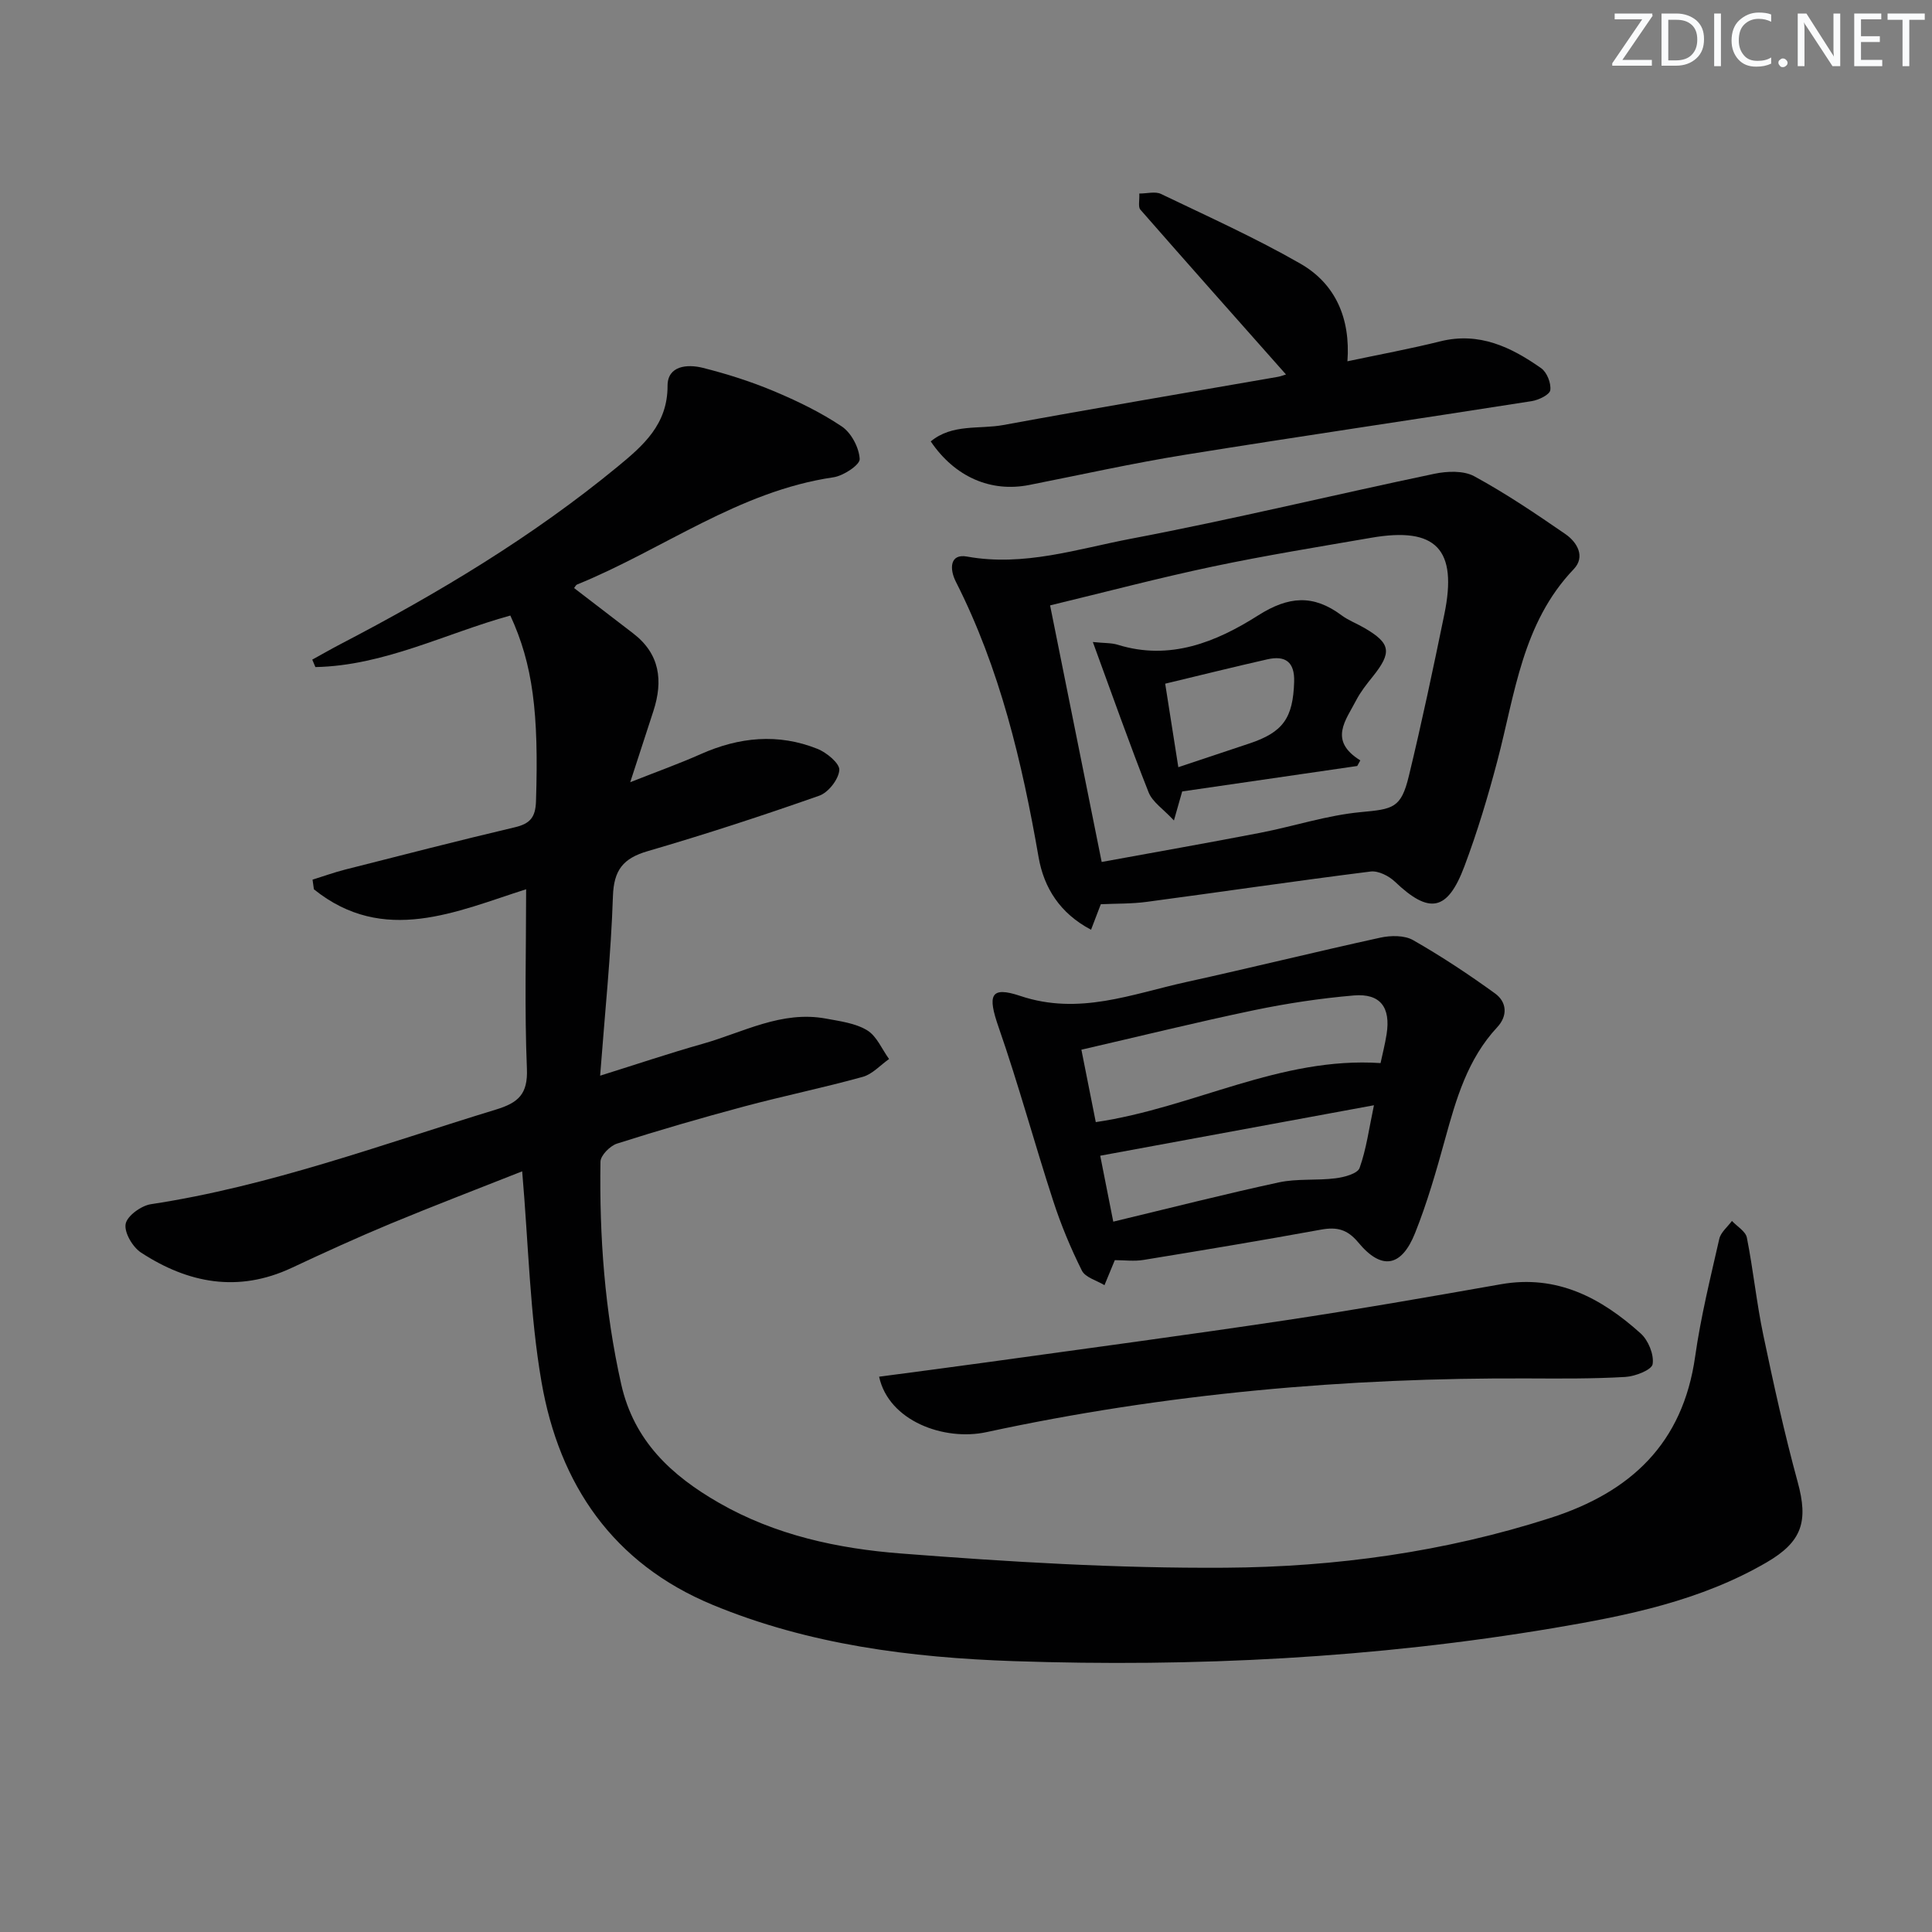 <svg enable-background="new 0 0 400 400" viewBox="0 0 400 400" xmlns="http://www.w3.org/2000/svg"><rect x="0" y="0" width="400" height="400" fill="#808080" stroke="none"/><g fill="#fafbfc"><path d="m342.2 3.2-6.3 9.2h6.1v1.2h-8.2v-.5l6.2-9.1h-5.7v-1.2h7.8v.4z"/><path d="m344 13.7v-10.9h3.1c1.6 0 3 .5 4.1 1.4 1.1 1 1.6 2.2 1.6 3.9s-.5 3-1.6 4-2.5 1.5-4.2 1.5h-3zm1.4-9.6v8.4h1.6c1.4 0 2.5-.4 3.2-1.1.8-.8 1.2-1.8 1.2-3.2s-.4-2.4-1.2-3.1-1.8-1-3.1-1z"/><path d="m356.3 2.8v10.9h-1.4v-10.9z"/><path d="m366.6 13.2c-.8.4-1.8.6-3 .6-1.6 0-2.8-.5-3.7-1.5s-1.4-2.3-1.4-3.9c0-1.7.5-3.2 1.6-4.2s2.4-1.6 4-1.6c1 0 1.9.1 2.6.4v1.5c-.8-.4-1.6-.6-2.6-.6-1.2 0-2.2.4-3 1.2s-1.1 1.9-1.1 3.3c0 1.3.4 2.3 1.1 3.1s1.6 1.1 2.8 1.1c1.1 0 2-.2 2.8-.7v1.3z"/><path d="m368.2 13c0-.3.1-.5.3-.6.2-.2.4-.3.6-.3.3 0 .5.1.7.3s.3.4.3.6-.1.5-.3.6c-.2.2-.4.3-.7.3s-.5-.1-.6-.3c-.2-.2-.3-.4-.3-.6z"/><path d="m381.1 13.7h-1.7l-5.5-8.4c-.2-.2-.3-.5-.4-.7 0 .2.1.8.1 1.5v7.6h-1.4v-10.9h1.8l5.3 8.3c.3.4.4.6.4.8 0-.3-.1-.8-.1-1.6v-7.5h1.4v10.9z"/><path d="m389.7 13.7h-5.8v-10.9h5.6v1.2h-4.2v3.5h3.9v1.2h-3.9v3.7h4.4z"/><path d="m398.4 4.1h-3.1v9.6h-1.4v-9.6h-3.1v-1.3h7.7v1.3z"/></g><path d="m108.11 242.51c-9.13 3.62-18.25 7.1-27.26 10.84-6.9 2.87-13.7 5.98-20.47 9.15-11.06 5.18-21.42 3.2-31.17-3.16-1.74-1.13-3.52-4.15-3.2-5.93.3-1.67 3.21-3.78 5.21-4.09 24.61-3.73 47.83-12.38 71.47-19.6 4.61-1.41 6.62-3.18 6.4-8.46-.51-12.27-.16-24.57-.16-37.15-14.37 4.57-29.45 11.66-43.94.01-.09-.67-.19-1.33-.28-2 2.23-.69 4.43-1.49 6.7-2.07 11.73-2.98 23.44-6 35.22-8.78 3.13-.74 4.23-2.07 4.34-5.34.6-18.33-.65-28.39-5.31-38.49-13.37 3.68-26.12 10.39-40.36 10.67-.22-.51-.43-1.03-.65-1.54 1.92-1.05 3.81-2.15 5.75-3.16 20.27-10.55 39.8-22.25 57.49-36.81 5.28-4.35 10.34-8.72 10.32-16.72-.01-4.19 4.11-4.52 7.27-3.73 4.98 1.25 9.93 2.82 14.66 4.8 4.89 2.05 9.75 4.4 14.14 7.34 1.97 1.32 3.58 4.38 3.71 6.74.07 1.21-3.37 3.49-5.44 3.79-19.63 2.87-35.32 14.98-53.08 22.2-.24.1-.38.44-.61.73 4.08 3.13 8.14 6.25 12.21 9.37 5.58 4.27 6.24 9.83 4.21 16.09-1.43 4.41-2.87 8.81-4.8 14.74 5.66-2.24 10.2-3.86 14.6-5.82 7.95-3.54 16.03-4.34 24.16-1.09 1.91.76 4.64 3.02 4.53 4.4-.14 1.91-2.27 4.64-4.15 5.3-11.74 4.13-23.58 8-35.52 11.48-5.08 1.48-7.02 3.9-7.2 9.34-.4 12.06-1.66 24.09-2.65 37.15 7.67-2.4 14.39-4.67 21.2-6.59 8.39-2.37 16.37-6.94 25.56-5.23 2.91.54 6.08.94 8.52 2.42 1.99 1.2 3.06 3.91 4.54 5.95-1.8 1.26-3.44 3.13-5.44 3.69-8.15 2.26-16.46 3.96-24.63 6.15-8.81 2.36-17.57 4.9-26.25 7.67-1.44.46-3.41 2.44-3.43 3.75-.24 15.49.88 30.86 4.29 46.05 2.64 11.75 10.37 18.91 20.25 24.58 11.67 6.7 24.6 9.47 37.63 10.48 22.36 1.74 44.82 3.1 67.23 2.95 22.77-.15 45.35-3.26 67.26-10.3 16.66-5.35 27.43-15.42 29.98-33.41 1.16-8.2 3.16-16.29 5-24.38.31-1.36 1.72-2.48 2.62-3.71 1.07 1.15 2.83 2.15 3.09 3.46 1.32 6.66 2 13.46 3.39 20.11 2.14 10.21 4.38 20.42 7.13 30.48 2.23 8.15.95 12.35-6.44 16.65-13.63 7.93-28.78 11.01-44.03 13.58-37.03 6.23-74.39 8.13-111.86 6.86-21.28-.73-42.39-3.4-62.33-11.66-20.63-8.55-31.74-24.92-35.41-46.1-2.43-14.02-2.69-28.42-4.01-43.65z" fill="#010102"/><path d="m227.91 187.21c-.59 1.55-1.22 3.19-2.02 5.28-6.45-3.39-9.76-8.7-10.86-15.01-3.43-19.73-8.01-39.06-17.14-57.06-1.32-2.6-1.28-5.85 2.32-5.19 11.78 2.13 22.84-1.58 33.98-3.7 21.02-3.99 41.83-9.05 62.78-13.44 2.64-.55 6.04-.69 8.25.51 6.53 3.55 12.73 7.74 18.87 11.97 2.45 1.69 4.2 4.69 1.73 7.27-10.66 11.16-12.15 25.82-15.81 39.7-1.94 7.36-4.14 14.7-6.82 21.82-3.51 9.35-7.29 9.95-14.39 3.18-1.25-1.19-3.44-2.3-5.03-2.1-15.47 1.94-30.89 4.22-46.35 6.28-3.1.42-6.26.34-9.51.49zm.18-8.75c11.02-2.02 21.93-3.93 32.79-6.03 6.97-1.35 13.83-3.63 20.85-4.29 6.68-.63 8.34-.78 9.95-7.44 2.69-11.11 5.05-22.3 7.35-33.49 2.79-13.52-1.7-18.2-15.14-15.87-10.94 1.89-21.91 3.66-32.77 5.95-11.11 2.34-22.11 5.25-33.71 8.05 3.61 17.88 7.02 34.88 10.68 53.12z" fill="#010102"/><path d="m230.81 260.9c-.82 1.98-1.48 3.58-2.14 5.18-1.61-.98-3.97-1.59-4.68-3.02-2.32-4.65-4.34-9.5-5.94-14.44-3.89-11.94-7.17-24.09-11.3-35.95-2.29-6.58-1.79-8.58 4.5-6.47 12.15 4.07 23.05-.39 34.31-2.87 13.43-2.95 26.79-6.26 40.22-9.2 2.16-.47 4.99-.51 6.78.51 5.85 3.34 11.5 7.08 16.97 11.04 2.46 1.78 2.66 4.63.45 7-6.14 6.59-8.5 14.85-10.81 23.23-1.8 6.53-3.68 13.09-6.19 19.37-2.83 7.09-6.96 7.75-11.75 1.97-2.28-2.75-4.45-3.26-7.72-2.67-12.22 2.23-24.47 4.27-36.73 6.27-1.96.33-4 .05-5.97.05zm55.02-40.8c.38-1.81.92-3.87 1.25-5.97.88-5.57-1.3-8.5-6.79-8.03-6.91.59-13.81 1.63-20.6 3.04-11.89 2.48-23.69 5.4-35.8 8.19 1.12 5.62 2.07 10.41 2.98 14.99 20.23-2.97 38.13-13.6 58.96-12.22zm-55.34 32.83c11.79-2.83 22.99-5.69 34.28-8.13 3.8-.82 7.86-.35 11.76-.85 1.78-.22 4.54-.96 4.96-2.14 1.4-3.92 1.95-8.15 2.97-12.98-19.38 3.57-37.7 6.95-56.67 10.45.74 3.76 1.59 8.06 2.7 13.65z" fill="#010102"/><path d="m266.25 77.53c-10.2-11.51-20.22-22.78-30.15-34.13-.5-.57-.15-1.89-.22-3.33 1.65 0 3.31-.48 4.48.08 9.7 4.66 19.55 9.09 28.86 14.43 7.31 4.19 10.4 11.37 9.75 20.22 6.71-1.42 13.02-2.58 19.23-4.13 8.06-2 14.67 1.19 20.89 5.57 1.19.84 2.08 3.1 1.88 4.54-.13.94-2.4 2.04-3.84 2.27-23.93 3.76-47.9 7.26-71.81 11.11-10.8 1.74-21.5 4.13-32.24 6.25-7.9 1.56-15.36-1.61-20.38-9.02 4.45-3.69 10.05-2.48 15.01-3.39 18.92-3.48 37.9-6.67 56.86-9.98.63-.11 1.23-.36 1.68-.49z" fill="#010102"/><path d="m182.01 285.03c7.87-1.05 15.41-2.02 22.94-3.07 20.38-2.83 40.78-5.55 61.13-8.6 14.92-2.24 29.79-4.85 44.66-7.47 11.62-2.05 20.78 2.83 28.95 10.19 1.58 1.42 2.78 4.37 2.47 6.35-.19 1.19-3.6 2.53-5.63 2.65-6.64.39-13.31.34-19.97.31-37.83-.19-75.3 3.12-112.33 11.12-8.69 1.88-20.22-2.25-22.22-11.48z" fill="#010102"/><path d="m281 158.59c-11.99 1.74-23.99 3.49-36.24 5.27-.44 1.53-.91 3.19-1.71 6.01-2.18-2.35-4.45-3.81-5.25-5.84-3.96-10.02-7.54-20.2-11.54-31.11 2.36.25 3.84.16 5.16.57 10.82 3.36 20.41-.58 29.07-6.08 6.3-4 11.42-4.36 17.22-.05 1.45 1.08 3.21 1.74 4.79 2.66 5.46 3.18 5.74 5.04 1.68 10.1-1.24 1.54-2.5 3.13-3.4 4.87-2.11 4.1-5.81 8.32.86 12.44-.21.39-.42.78-.64 1.16zm-37.04.25c5.53-1.85 10.09-3.38 14.65-4.89 7.04-2.33 9.1-5.28 9.33-12.79.13-4.13-1.84-5.5-5.56-4.65-6.91 1.56-13.79 3.28-21.14 5.04.9 5.7 1.77 11.19 2.72 17.29z" fill="#010102"/></svg>